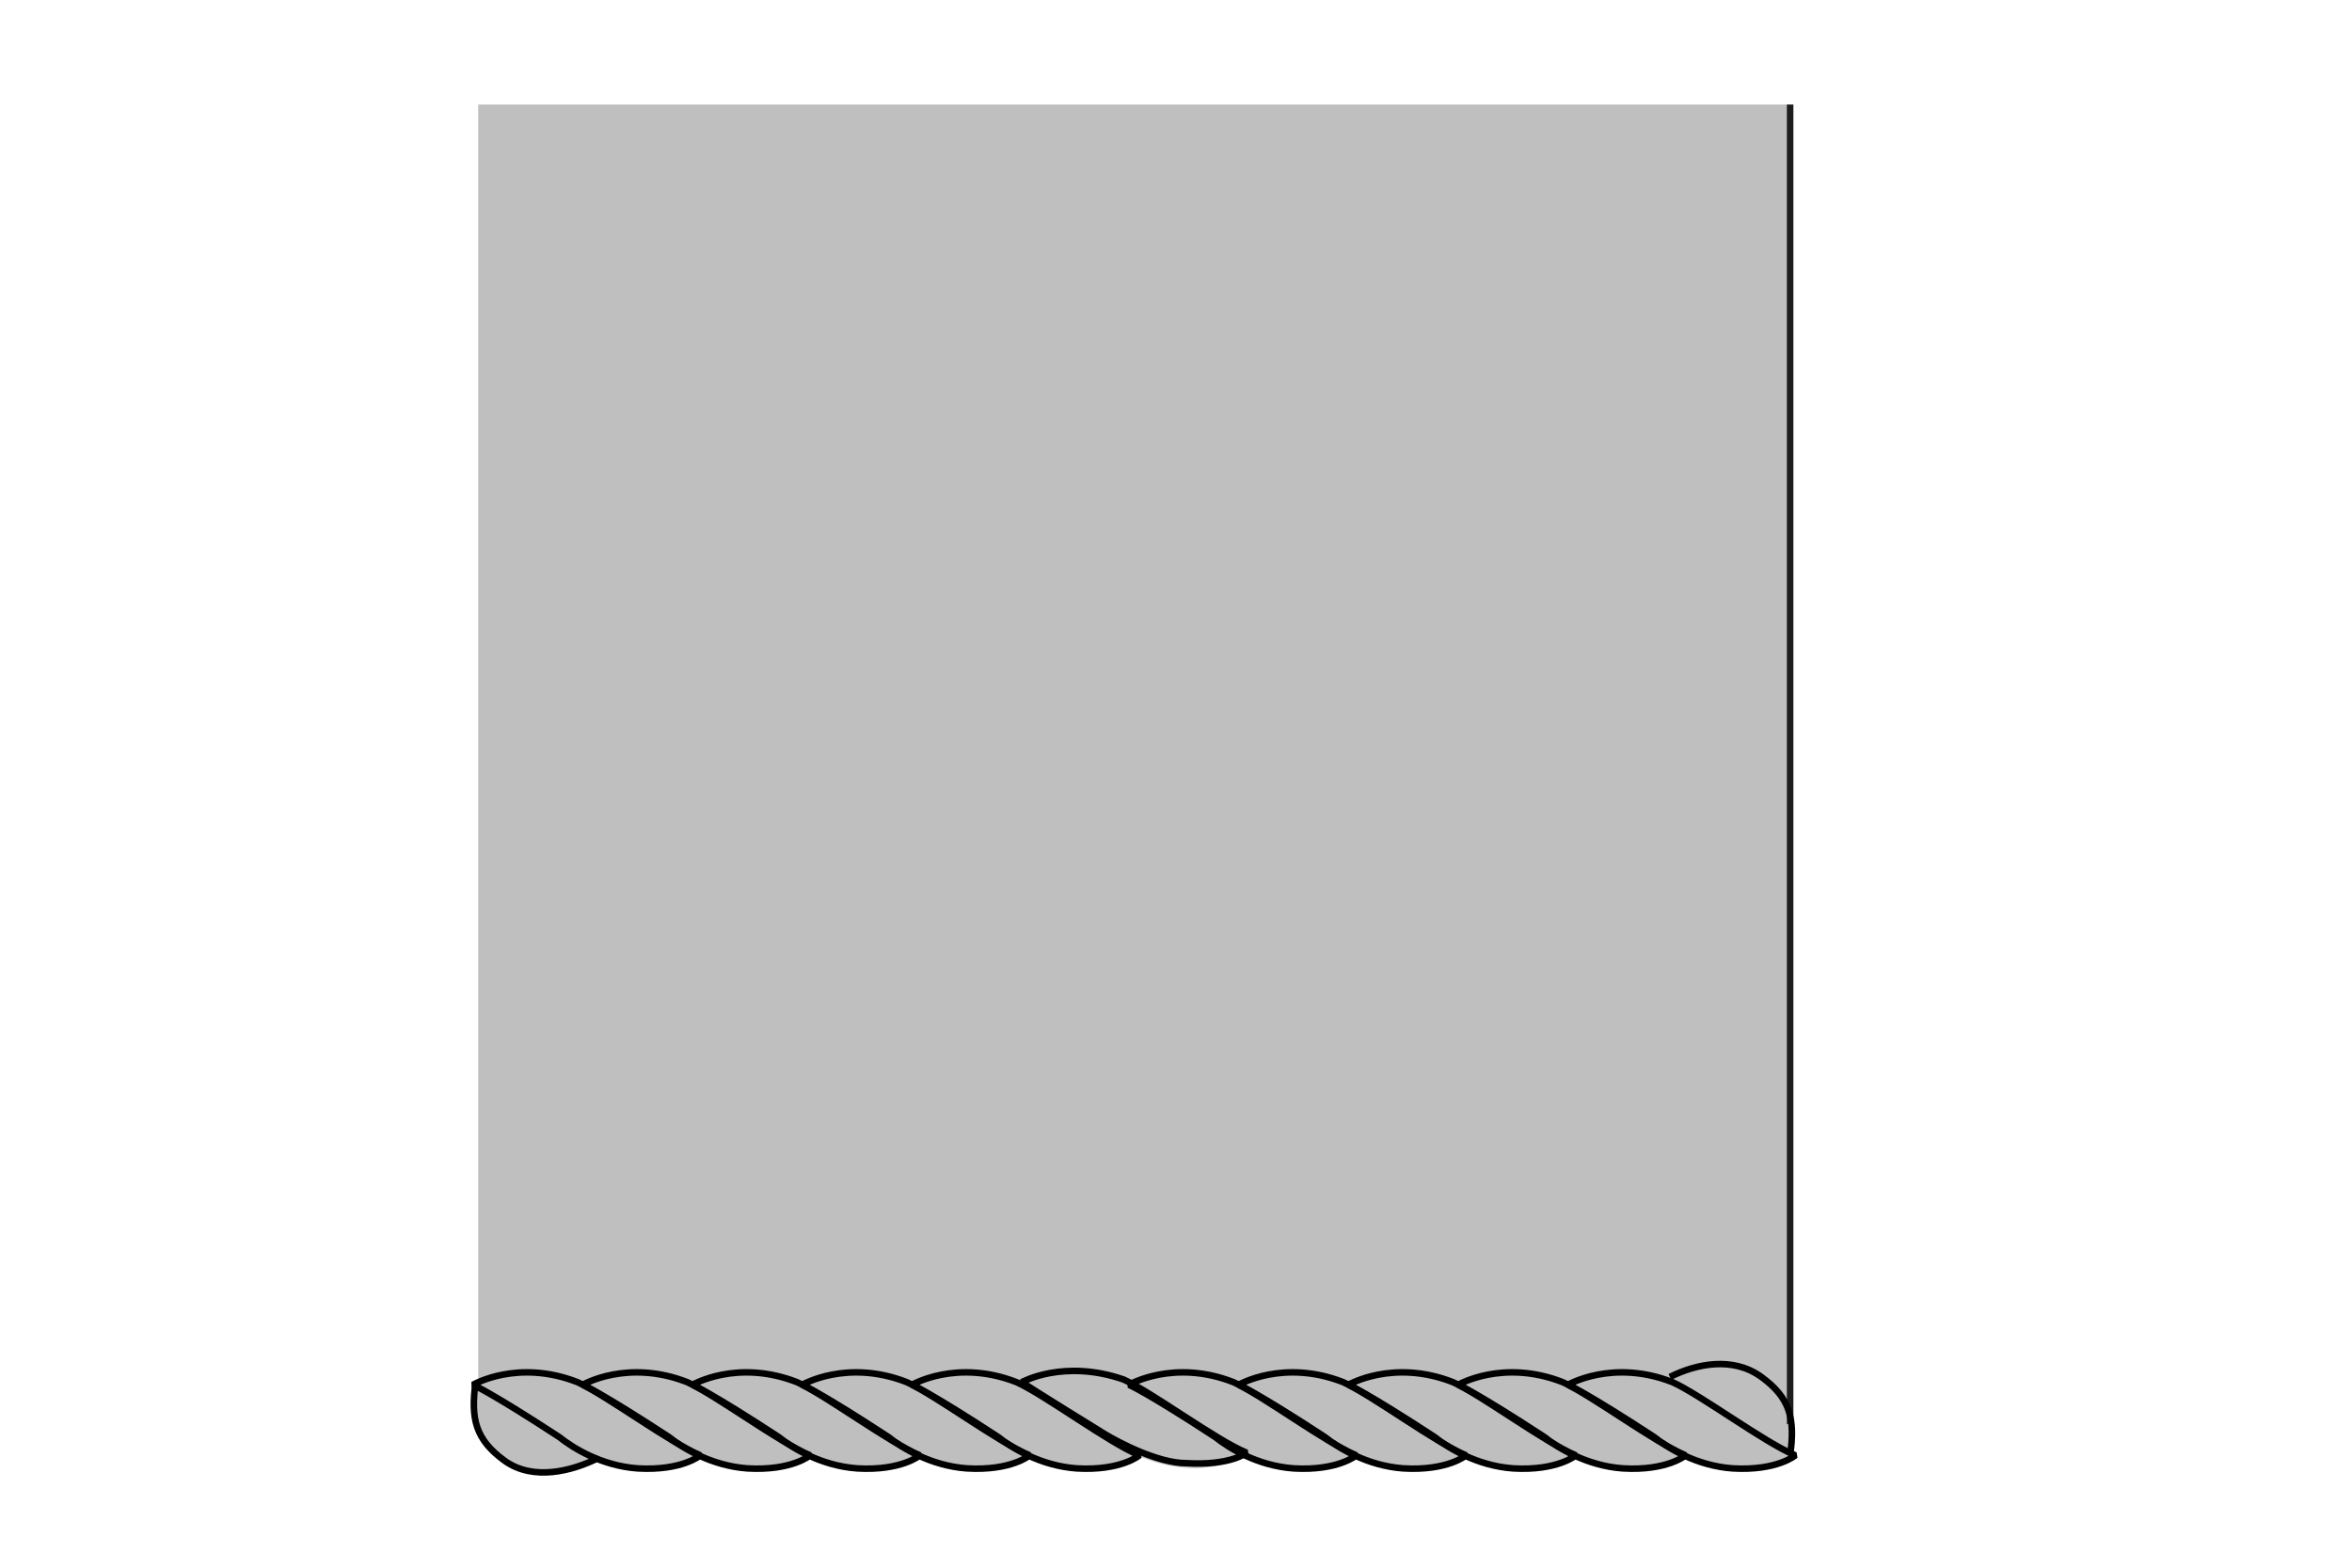 <?xml version="1.0" encoding="utf-8"?>
<!-- Generator: Adobe Illustrator 28.1.0, SVG Export Plug-In . SVG Version: 6.00 Build 0)  -->
<svg version="1.1" id="Ebene_1" xmlns="http://www.w3.org/2000/svg" xmlns:xlink="http://www.w3.org/1999/xlink" x="0px" y="0px"
	 viewBox="0 0 90 60" style="enable-background:new 0 0 90 60;" xml:space="preserve">
<style type="text/css">
	.st0{opacity:0.5;enable-background:new    ;}
	.st1{fill:#808080;}
	.st2{fill:none;stroke:#1D1D1B;stroke-width:0.25;stroke-miterlimit:10;}
	.st3{fill:none;stroke:#000000;stroke-width:0.25;stroke-miterlimit:10;}
	.st4{fill:none;stroke:#000000;stroke-width:0.25;stroke-linejoin:bevel;stroke-miterlimit:10;}
</style>
<g id="Ebene_2_00000057131485293901699780000017614356296902200747_">
	<g class="st0">
		<path class="st1" d="M18.3,4h50.1v50.3c0.1,0.1,0.1,1.4,0,1.6c-1.6,1-4.1-0.2-4.1-0.2s-1.5,1.1-4.1,0c0,0-1.6,1.1-4.2,0
			c0,0-1.6,1.1-4.2,0c0,0-1.4,1.1-4.2,0c0,0-1.5,1.1-4.1,0c0,0-1.3,1.1-4.1,0c0,0-1.2,1.1-4.2,0c0,0-1.3,1.1-4.2,0
			c0,0-1.7,1.1-4.2,0c0,0-1.2,1.1-3.9,0.1c-0.9,0.5-1.8,0.9-3.1,0.4c-2.1-0.9-1.5-3-1.5-3V4H18.3z"/>
	</g>
	<g>
		<line class="st2" x1="68.5" y1="4" x2="68.5" y2="54.5"/>
	</g>
</g>
<g id="Ebene_3">
	<path class="st3" d="M18.2,52.9c-0.2,1.4,0,2.2,1.1,3c1.1,0.8,2.6,0.4,3.6-0.1"/>
	<path class="st3" d="M68.5,55.7c0.2-1.4,0-2.2-1.1-3s-2.5-0.5-3.5,0"/>
	<path class="st4" d="M18.1,53c0,0,1.7-1,4-0.1c1.1,0.5,3.5,2.3,4.7,2.8c0,0-0.7,0.6-2.4,0.5c-1.4-0.1-2.5-0.8-3-1.2
		C18.8,53.3,18.1,53,18.1,53z"/>
	<path class="st4" d="M22.3,53c0,0,1.7-1,4-0.1c1.1,0.5,3.5,2.3,4.7,2.8c0,0-0.7,0.6-2.4,0.5c-1.4-0.1-2.5-0.8-3-1.2
		C23,53.3,22.3,53,22.3,53z"/>
	<path class="st4" d="M26.5,53c0,0,1.7-1,4-0.1c1.1,0.5,3.5,2.3,4.7,2.8c0,0-0.7,0.6-2.4,0.5c-1.4-0.1-2.5-0.8-3-1.2
		C27.2,53.3,26.5,53,26.5,53z"/>
	<path class="st4" d="M30.7,53c0,0,1.7-1,4-0.1c1.1,0.5,3.5,2.3,4.7,2.8c0,0-0.7,0.6-2.4,0.5c-1.4-0.1-2.5-0.8-3-1.2
		C31.4,53.3,30.7,53,30.7,53z"/>
	<path class="st4" d="M34.9,53c0,0,1.7-1,4-0.1c1.1,0.5,3.5,2.3,4.7,2.8c0,0-0.7,0.6-2.4,0.5c-1.4-0.1-2.5-0.8-3-1.2
		C35.6,53.3,34.9,53,34.9,53z"/>
	<path class="st4" d="M39.1,52.9c0,0,1.6-0.9,3.9-0.1c1.1,0.5,3.5,2.3,4.7,2.8c0,0-0.6,0.5-2.3,0.4c-1.1,0-2.6-0.8-3.1-1.1
		C39.7,53.3,39.1,52.9,39.1,52.9z"/>
	<path class="st4" d="M43.2,53c0,0,1.7-1,4-0.1c1.1,0.5,3.5,2.3,4.7,2.8c0,0-0.7,0.6-2.4,0.5c-1.4-0.1-2.5-0.8-3-1.2
		C43.9,53.3,43.2,53,43.2,53z"/>
	<path class="st4" d="M47.4,53c0,0,1.7-1,4-0.1c1.1,0.5,3.5,2.3,4.7,2.8c0,0-0.7,0.6-2.4,0.5c-1.4-0.1-2.5-0.8-3-1.2
		C48.1,53.3,47.4,53,47.4,53z"/>
	<path class="st4" d="M51.6,53c0,0,1.7-1,4-0.1c1.1,0.5,3.5,2.3,4.7,2.8c0,0-0.7,0.6-2.4,0.5c-1.4-0.1-2.5-0.8-3-1.2
		C52.3,53.3,51.6,53,51.6,53z"/>
	<path class="st4" d="M55.8,53c0,0,1.7-1,4-0.1c1.1,0.5,3.5,2.3,4.7,2.8c0,0-0.7,0.6-2.4,0.5c-1.4-0.1-2.5-0.8-3-1.2
		C56.5,53.3,55.8,53,55.8,53z"/>
	<path class="st4" d="M60,53c0,0,1.7-1,4-0.1c1.1,0.5,3.5,2.3,4.7,2.8c0,0-0.7,0.6-2.4,0.5c-1.4-0.1-2.5-0.8-3-1.2
		C60.7,53.3,60,53,60,53z"/>
</g>
</svg>
